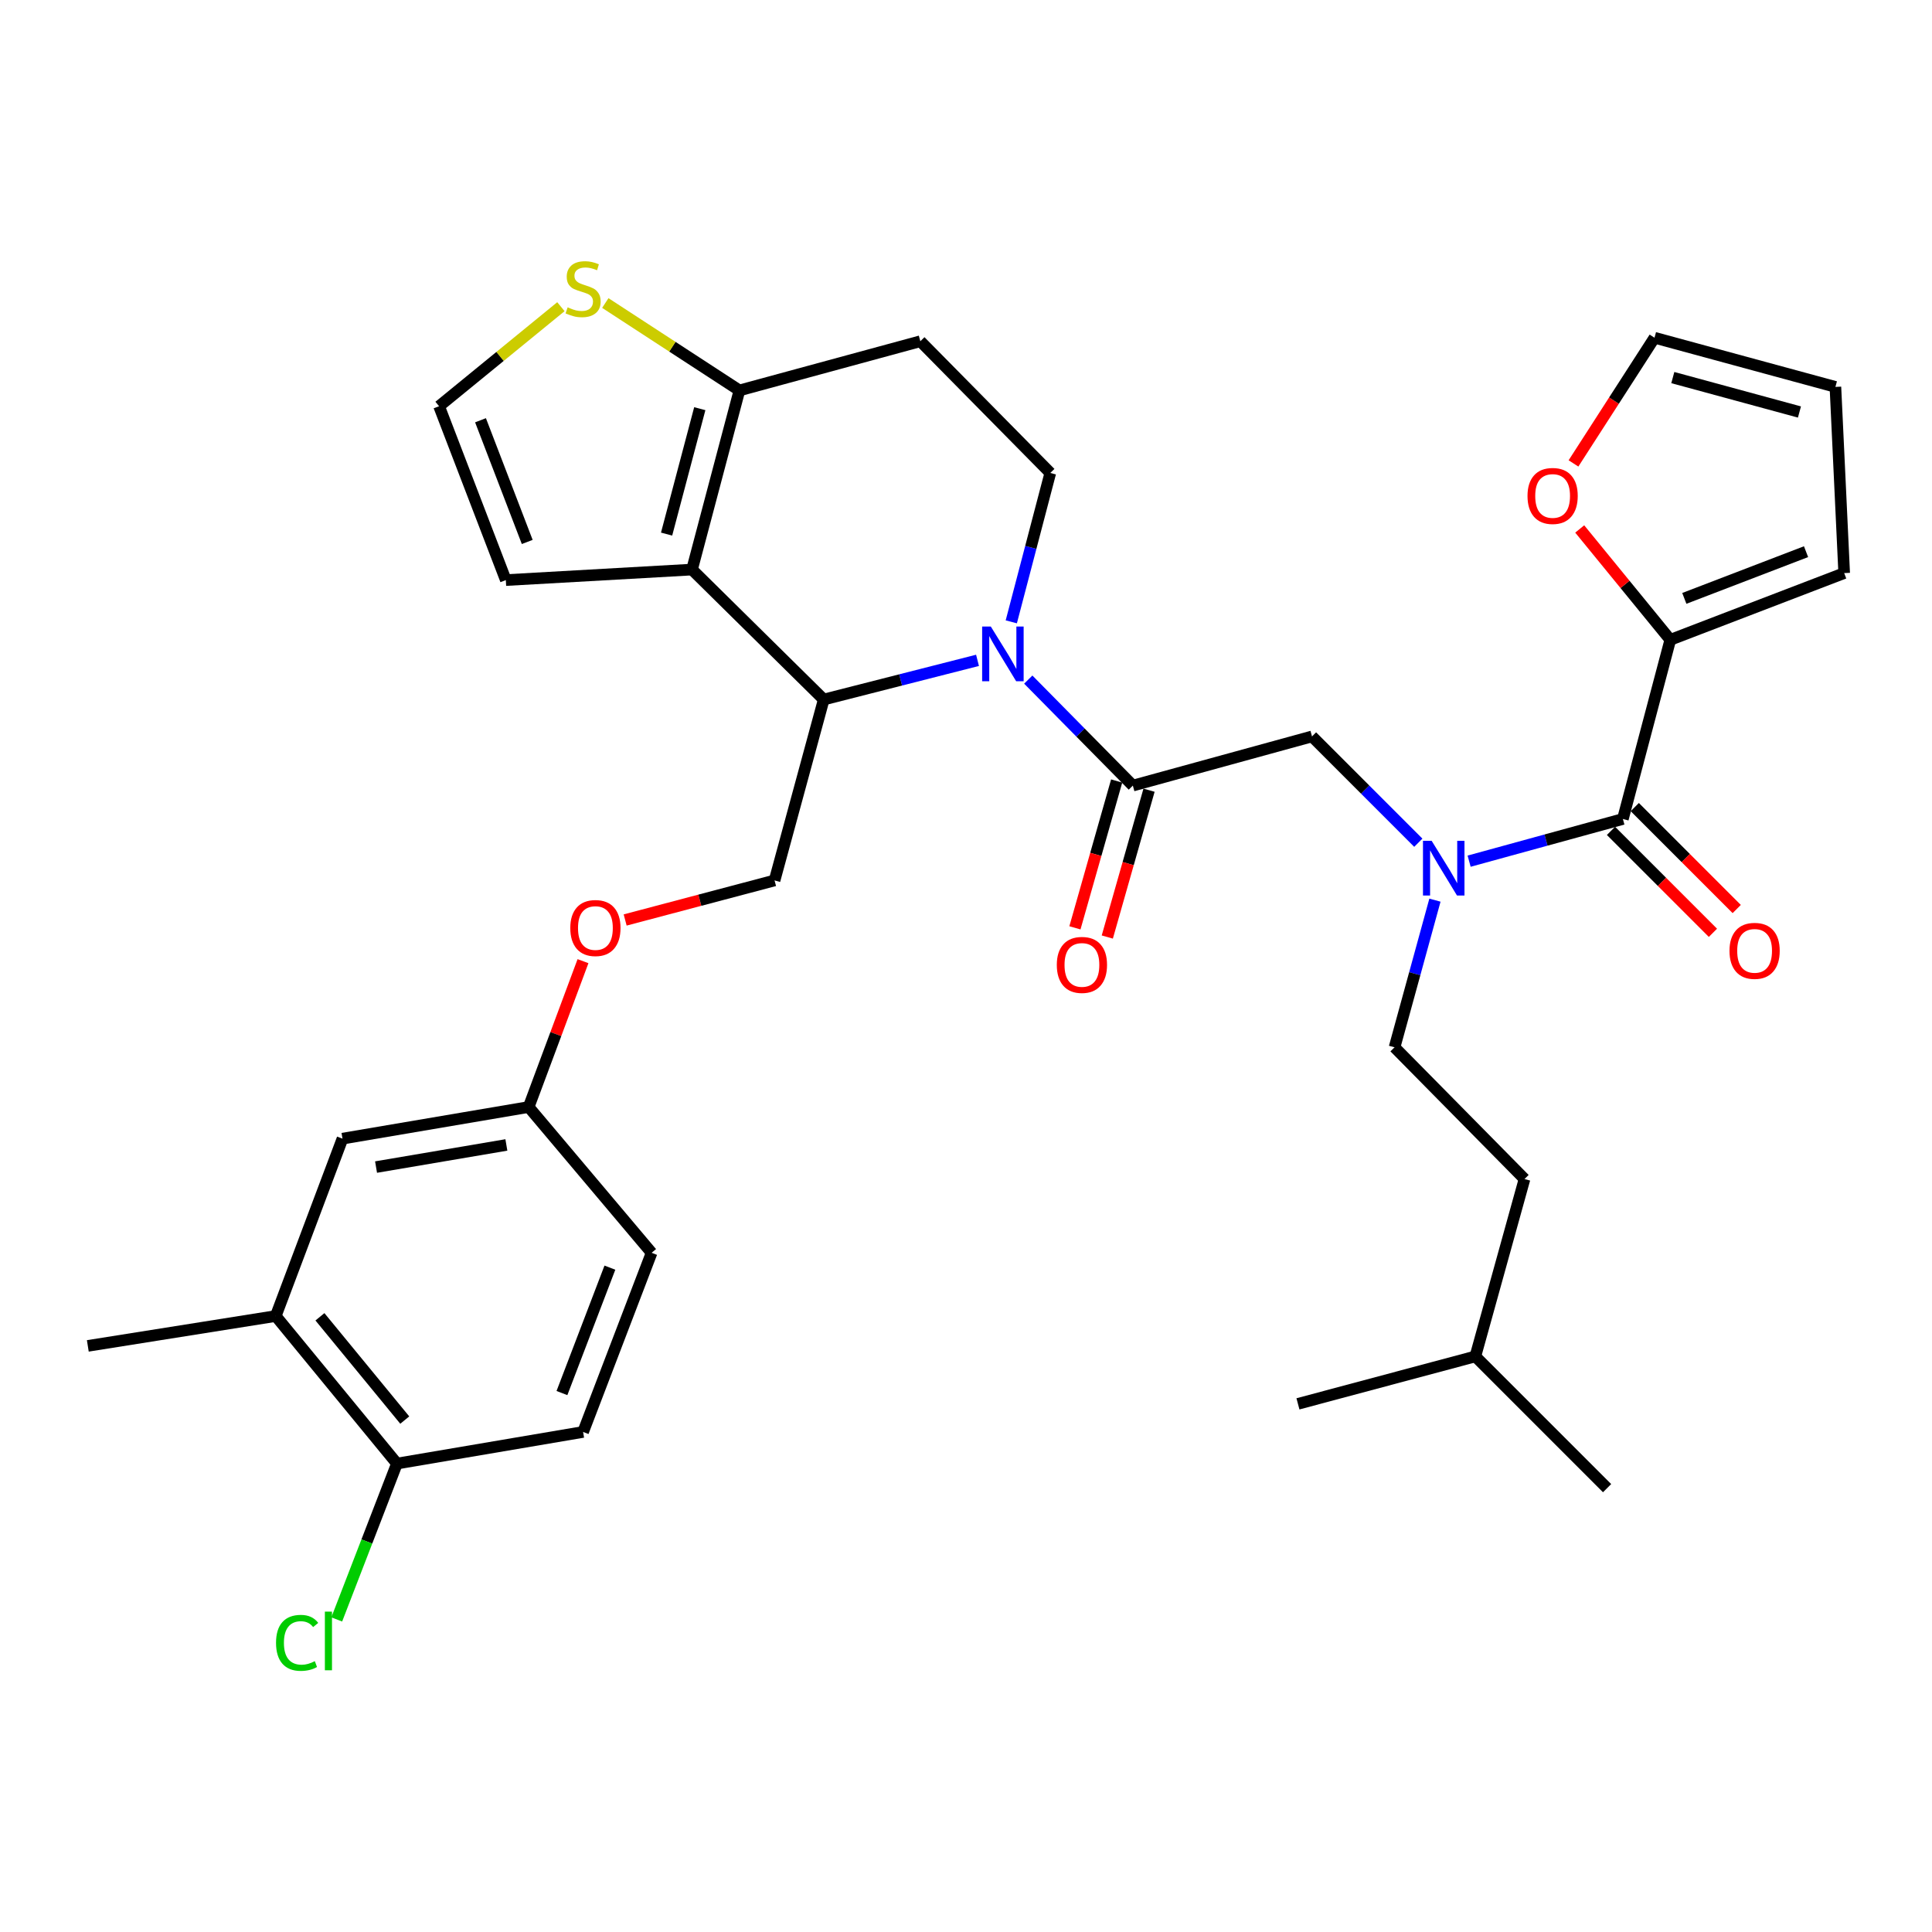 <?xml version='1.0' encoding='iso-8859-1'?>
<svg version='1.1' baseProfile='full'
              xmlns='http://www.w3.org/2000/svg'
                      xmlns:rdkit='http://www.rdkit.org/xml'
                      xmlns:xlink='http://www.w3.org/1999/xlink'
                  xml:space='preserve'
width='1000px' height='1000px' viewBox='0 0 1000 1000'>
<!-- END OF HEADER -->
<rect style='opacity:1.0;fill:#FFFFFF;stroke:none' width='1000' height='1000' x='0' y='0'> </rect>
<path class='bond-0' d='M 864.544,331.168 L 841.102,302.478' style='fill:none;fill-rule:evenodd;stroke:#000000;stroke-width:6px;stroke-linecap:butt;stroke-linejoin:miter;stroke-opacity:1' />
<path class='bond-0' d='M 841.102,302.478 L 817.66,273.789' style='fill:none;fill-rule:evenodd;stroke:#FF0000;stroke-width:6px;stroke-linecap:butt;stroke-linejoin:miter;stroke-opacity:1' />
<path class='bond-1' d='M 864.544,331.168 L 954.545,296.629' style='fill:none;fill-rule:evenodd;stroke:#000000;stroke-width:6px;stroke-linecap:butt;stroke-linejoin:miter;stroke-opacity:1' />
<path class='bond-1' d='M 871.803,309.724 L 934.804,285.547' style='fill:none;fill-rule:evenodd;stroke:#000000;stroke-width:6px;stroke-linecap:butt;stroke-linejoin:miter;stroke-opacity:1' />
<path class='bond-2' d='M 864.544,331.168 L 840.002,423.899' style='fill:none;fill-rule:evenodd;stroke:#000000;stroke-width:6px;stroke-linecap:butt;stroke-linejoin:miter;stroke-opacity:1' />
<path class='bond-3' d='M 734.121,436.2 L 706.607,408.686' style='fill:none;fill-rule:evenodd;stroke:#0000FF;stroke-width:6px;stroke-linecap:butt;stroke-linejoin:miter;stroke-opacity:1' />
<path class='bond-3' d='M 706.607,408.686 L 679.093,381.172' style='fill:none;fill-rule:evenodd;stroke:#000000;stroke-width:6px;stroke-linecap:butt;stroke-linejoin:miter;stroke-opacity:1' />
<path class='bond-4' d='M 760.415,445.743 L 800.209,434.821' style='fill:none;fill-rule:evenodd;stroke:#0000FF;stroke-width:6px;stroke-linecap:butt;stroke-linejoin:miter;stroke-opacity:1' />
<path class='bond-4' d='M 800.209,434.821 L 840.002,423.899' style='fill:none;fill-rule:evenodd;stroke:#000000;stroke-width:6px;stroke-linecap:butt;stroke-linejoin:miter;stroke-opacity:1' />
<path class='bond-5' d='M 742.725,465.915 L 732.272,503.998' style='fill:none;fill-rule:evenodd;stroke:#0000FF;stroke-width:6px;stroke-linecap:butt;stroke-linejoin:miter;stroke-opacity:1' />
<path class='bond-5' d='M 732.272,503.998 L 721.819,542.081' style='fill:none;fill-rule:evenodd;stroke:#000000;stroke-width:6px;stroke-linecap:butt;stroke-linejoin:miter;stroke-opacity:1' />
<path class='bond-6' d='M 833.843,430.057 L 860.227,456.441' style='fill:none;fill-rule:evenodd;stroke:#000000;stroke-width:6px;stroke-linecap:butt;stroke-linejoin:miter;stroke-opacity:1' />
<path class='bond-6' d='M 860.227,456.441 L 886.611,482.825' style='fill:none;fill-rule:evenodd;stroke:#FF0000;stroke-width:6px;stroke-linecap:butt;stroke-linejoin:miter;stroke-opacity:1' />
<path class='bond-6' d='M 846.161,417.74 L 872.545,444.124' style='fill:none;fill-rule:evenodd;stroke:#000000;stroke-width:6px;stroke-linecap:butt;stroke-linejoin:miter;stroke-opacity:1' />
<path class='bond-6' d='M 872.545,444.124 L 898.929,470.508' style='fill:none;fill-rule:evenodd;stroke:#FF0000;stroke-width:6px;stroke-linecap:butt;stroke-linejoin:miter;stroke-opacity:1' />
<path class='bond-7' d='M 814.432,239.869 L 835.399,207.338' style='fill:none;fill-rule:evenodd;stroke:#FF0000;stroke-width:6px;stroke-linecap:butt;stroke-linejoin:miter;stroke-opacity:1' />
<path class='bond-7' d='M 835.399,207.338 L 856.367,174.808' style='fill:none;fill-rule:evenodd;stroke:#000000;stroke-width:6px;stroke-linecap:butt;stroke-linejoin:miter;stroke-opacity:1' />
<path class='bond-8' d='M 954.545,296.629 L 950.007,200.26' style='fill:none;fill-rule:evenodd;stroke:#000000;stroke-width:6px;stroke-linecap:butt;stroke-linejoin:miter;stroke-opacity:1' />
<path class='bond-9' d='M 721.819,542.081 L 789.088,610.259' style='fill:none;fill-rule:evenodd;stroke:#000000;stroke-width:6px;stroke-linecap:butt;stroke-linejoin:miter;stroke-opacity:1' />
<path class='bond-10' d='M 763.636,702.08 L 789.088,610.259' style='fill:none;fill-rule:evenodd;stroke:#000000;stroke-width:6px;stroke-linecap:butt;stroke-linejoin:miter;stroke-opacity:1' />
<path class='bond-11' d='M 763.636,702.08 L 671.815,726.632' style='fill:none;fill-rule:evenodd;stroke:#000000;stroke-width:6px;stroke-linecap:butt;stroke-linejoin:miter;stroke-opacity:1' />
<path class='bond-12' d='M 763.636,702.08 L 831.824,770.268' style='fill:none;fill-rule:evenodd;stroke:#000000;stroke-width:6px;stroke-linecap:butt;stroke-linejoin:miter;stroke-opacity:1' />
<path class='bond-13' d='M 505.961,341.793 L 466.162,351.935' style='fill:none;fill-rule:evenodd;stroke:#0000FF;stroke-width:6px;stroke-linecap:butt;stroke-linejoin:miter;stroke-opacity:1' />
<path class='bond-13' d='M 466.162,351.935 L 426.363,362.078' style='fill:none;fill-rule:evenodd;stroke:#000000;stroke-width:6px;stroke-linecap:butt;stroke-linejoin:miter;stroke-opacity:1' />
<path class='bond-14' d='M 532.228,351.758 L 559.295,379.191' style='fill:none;fill-rule:evenodd;stroke:#0000FF;stroke-width:6px;stroke-linecap:butt;stroke-linejoin:miter;stroke-opacity:1' />
<path class='bond-14' d='M 559.295,379.191 L 586.363,406.624' style='fill:none;fill-rule:evenodd;stroke:#000000;stroke-width:6px;stroke-linecap:butt;stroke-linejoin:miter;stroke-opacity:1' />
<path class='bond-15' d='M 523.439,321.866 L 533.538,283.336' style='fill:none;fill-rule:evenodd;stroke:#0000FF;stroke-width:6px;stroke-linecap:butt;stroke-linejoin:miter;stroke-opacity:1' />
<path class='bond-15' d='M 533.538,283.336 L 543.636,244.806' style='fill:none;fill-rule:evenodd;stroke:#000000;stroke-width:6px;stroke-linecap:butt;stroke-linejoin:miter;stroke-opacity:1' />
<path class='bond-16' d='M 577.985,404.242 L 567.182,442.243' style='fill:none;fill-rule:evenodd;stroke:#000000;stroke-width:6px;stroke-linecap:butt;stroke-linejoin:miter;stroke-opacity:1' />
<path class='bond-16' d='M 567.182,442.243 L 556.379,480.243' style='fill:none;fill-rule:evenodd;stroke:#FF0000;stroke-width:6px;stroke-linecap:butt;stroke-linejoin:miter;stroke-opacity:1' />
<path class='bond-16' d='M 594.74,409.006 L 583.938,447.006' style='fill:none;fill-rule:evenodd;stroke:#000000;stroke-width:6px;stroke-linecap:butt;stroke-linejoin:miter;stroke-opacity:1' />
<path class='bond-16' d='M 583.938,447.006 L 573.135,485.006' style='fill:none;fill-rule:evenodd;stroke:#FF0000;stroke-width:6px;stroke-linecap:butt;stroke-linejoin:miter;stroke-opacity:1' />
<path class='bond-17' d='M 586.363,406.624 L 679.093,381.172' style='fill:none;fill-rule:evenodd;stroke:#000000;stroke-width:6px;stroke-linecap:butt;stroke-linejoin:miter;stroke-opacity:1' />
<path class='bond-18' d='M 426.363,362.078 L 358.185,294.81' style='fill:none;fill-rule:evenodd;stroke:#000000;stroke-width:6px;stroke-linecap:butt;stroke-linejoin:miter;stroke-opacity:1' />
<path class='bond-19' d='M 426.363,362.078 L 400.911,455.718' style='fill:none;fill-rule:evenodd;stroke:#000000;stroke-width:6px;stroke-linecap:butt;stroke-linejoin:miter;stroke-opacity:1' />
<path class='bond-20' d='M 543.636,244.806 L 476.367,176.627' style='fill:none;fill-rule:evenodd;stroke:#000000;stroke-width:6px;stroke-linecap:butt;stroke-linejoin:miter;stroke-opacity:1' />
<path class='bond-21' d='M 476.367,176.627 L 382.727,202.079' style='fill:none;fill-rule:evenodd;stroke:#000000;stroke-width:6px;stroke-linecap:butt;stroke-linejoin:miter;stroke-opacity:1' />
<path class='bond-22' d='M 358.185,294.81 L 382.727,202.079' style='fill:none;fill-rule:evenodd;stroke:#000000;stroke-width:6px;stroke-linecap:butt;stroke-linejoin:miter;stroke-opacity:1' />
<path class='bond-22' d='M 345.027,276.443 L 362.206,211.532' style='fill:none;fill-rule:evenodd;stroke:#000000;stroke-width:6px;stroke-linecap:butt;stroke-linejoin:miter;stroke-opacity:1' />
<path class='bond-23' d='M 358.185,294.81 L 261.816,300.258' style='fill:none;fill-rule:evenodd;stroke:#000000;stroke-width:6px;stroke-linecap:butt;stroke-linejoin:miter;stroke-opacity:1' />
<path class='bond-24' d='M 382.727,202.079 L 348.017,179.462' style='fill:none;fill-rule:evenodd;stroke:#000000;stroke-width:6px;stroke-linecap:butt;stroke-linejoin:miter;stroke-opacity:1' />
<path class='bond-24' d='M 348.017,179.462 L 313.308,156.846' style='fill:none;fill-rule:evenodd;stroke:#CCCC00;stroke-width:6px;stroke-linecap:butt;stroke-linejoin:miter;stroke-opacity:1' />
<path class='bond-25' d='M 290.327,158.741 L 258.797,184.504' style='fill:none;fill-rule:evenodd;stroke:#CCCC00;stroke-width:6px;stroke-linecap:butt;stroke-linejoin:miter;stroke-opacity:1' />
<path class='bond-25' d='M 258.797,184.504 L 227.267,210.266' style='fill:none;fill-rule:evenodd;stroke:#000000;stroke-width:6px;stroke-linecap:butt;stroke-linejoin:miter;stroke-opacity:1' />
<path class='bond-26' d='M 227.267,210.266 L 261.816,300.258' style='fill:none;fill-rule:evenodd;stroke:#000000;stroke-width:6px;stroke-linecap:butt;stroke-linejoin:miter;stroke-opacity:1' />
<path class='bond-26' d='M 248.712,217.522 L 272.896,280.516' style='fill:none;fill-rule:evenodd;stroke:#000000;stroke-width:6px;stroke-linecap:butt;stroke-linejoin:miter;stroke-opacity:1' />
<path class='bond-27' d='M 142.724,681.177 L 205.454,757.542' style='fill:none;fill-rule:evenodd;stroke:#000000;stroke-width:6px;stroke-linecap:butt;stroke-linejoin:miter;stroke-opacity:1' />
<path class='bond-27' d='M 165.594,681.574 L 209.505,735.03' style='fill:none;fill-rule:evenodd;stroke:#000000;stroke-width:6px;stroke-linecap:butt;stroke-linejoin:miter;stroke-opacity:1' />
<path class='bond-28' d='M 142.724,681.177 L 177.273,589.356' style='fill:none;fill-rule:evenodd;stroke:#000000;stroke-width:6px;stroke-linecap:butt;stroke-linejoin:miter;stroke-opacity:1' />
<path class='bond-29' d='M 142.724,681.177 L 45.455,696.632' style='fill:none;fill-rule:evenodd;stroke:#000000;stroke-width:6px;stroke-linecap:butt;stroke-linejoin:miter;stroke-opacity:1' />
<path class='bond-30' d='M 323.579,476.185 L 362.245,465.952' style='fill:none;fill-rule:evenodd;stroke:#FF0000;stroke-width:6px;stroke-linecap:butt;stroke-linejoin:miter;stroke-opacity:1' />
<path class='bond-30' d='M 362.245,465.952 L 400.911,455.718' style='fill:none;fill-rule:evenodd;stroke:#000000;stroke-width:6px;stroke-linecap:butt;stroke-linejoin:miter;stroke-opacity:1' />
<path class='bond-31' d='M 301.76,497.495 L 287.696,535.243' style='fill:none;fill-rule:evenodd;stroke:#FF0000;stroke-width:6px;stroke-linecap:butt;stroke-linejoin:miter;stroke-opacity:1' />
<path class='bond-31' d='M 287.696,535.243 L 273.632,572.991' style='fill:none;fill-rule:evenodd;stroke:#000000;stroke-width:6px;stroke-linecap:butt;stroke-linejoin:miter;stroke-opacity:1' />
<path class='bond-32' d='M 205.454,757.542 L 301.813,741.177' style='fill:none;fill-rule:evenodd;stroke:#000000;stroke-width:6px;stroke-linecap:butt;stroke-linejoin:miter;stroke-opacity:1' />
<path class='bond-33' d='M 205.454,757.542 L 189.875,797.88' style='fill:none;fill-rule:evenodd;stroke:#000000;stroke-width:6px;stroke-linecap:butt;stroke-linejoin:miter;stroke-opacity:1' />
<path class='bond-33' d='M 189.875,797.88 L 174.296,838.218' style='fill:none;fill-rule:evenodd;stroke:#00CC00;stroke-width:6px;stroke-linecap:butt;stroke-linejoin:miter;stroke-opacity:1' />
<path class='bond-34' d='M 301.813,741.177 L 337.272,648.447' style='fill:none;fill-rule:evenodd;stroke:#000000;stroke-width:6px;stroke-linecap:butt;stroke-linejoin:miter;stroke-opacity:1' />
<path class='bond-34' d='M 290.861,721.046 L 315.682,656.135' style='fill:none;fill-rule:evenodd;stroke:#000000;stroke-width:6px;stroke-linecap:butt;stroke-linejoin:miter;stroke-opacity:1' />
<path class='bond-35' d='M 337.272,648.447 L 273.632,572.991' style='fill:none;fill-rule:evenodd;stroke:#000000;stroke-width:6px;stroke-linecap:butt;stroke-linejoin:miter;stroke-opacity:1' />
<path class='bond-36' d='M 273.632,572.991 L 177.273,589.356' style='fill:none;fill-rule:evenodd;stroke:#000000;stroke-width:6px;stroke-linecap:butt;stroke-linejoin:miter;stroke-opacity:1' />
<path class='bond-36' d='M 262.095,592.62 L 194.643,604.075' style='fill:none;fill-rule:evenodd;stroke:#000000;stroke-width:6px;stroke-linecap:butt;stroke-linejoin:miter;stroke-opacity:1' />
<path class='bond-37' d='M 856.367,174.808 L 950.007,200.26' style='fill:none;fill-rule:evenodd;stroke:#000000;stroke-width:6px;stroke-linecap:butt;stroke-linejoin:miter;stroke-opacity:1' />
<path class='bond-37' d='M 865.844,195.435 L 931.392,213.252' style='fill:none;fill-rule:evenodd;stroke:#000000;stroke-width:6px;stroke-linecap:butt;stroke-linejoin:miter;stroke-opacity:1' />
<path  class='atom-1' d='M 741.011 435.191
L 750.291 450.191
Q 751.211 451.671, 752.691 454.351
Q 754.171 457.031, 754.251 457.191
L 754.251 435.191
L 758.011 435.191
L 758.011 463.511
L 754.131 463.511
L 744.171 447.111
Q 743.011 445.191, 741.771 442.991
Q 740.571 440.791, 740.211 440.111
L 740.211 463.511
L 736.531 463.511
L 736.531 435.191
L 741.011 435.191
' fill='#0000FF'/>
<path  class='atom-3' d='M 895.18 492.157
Q 895.18 485.357, 898.54 481.557
Q 901.9 477.757, 908.18 477.757
Q 914.46 477.757, 917.82 481.557
Q 921.18 485.357, 921.18 492.157
Q 921.18 499.037, 917.78 502.957
Q 914.38 506.837, 908.18 506.837
Q 901.94 506.837, 898.54 502.957
Q 895.18 499.077, 895.18 492.157
M 908.18 503.637
Q 912.5 503.637, 914.82 500.757
Q 917.18 497.837, 917.18 492.157
Q 917.18 486.597, 914.82 483.797
Q 912.5 480.957, 908.18 480.957
Q 903.86 480.957, 901.5 483.757
Q 899.18 486.557, 899.18 492.157
Q 899.18 497.877, 901.5 500.757
Q 903.86 503.637, 908.18 503.637
' fill='#FF0000'/>
<path  class='atom-4' d='M 790.634 256.702
Q 790.634 249.902, 793.994 246.102
Q 797.354 242.302, 803.634 242.302
Q 809.914 242.302, 813.274 246.102
Q 816.634 249.902, 816.634 256.702
Q 816.634 263.582, 813.234 267.502
Q 809.834 271.382, 803.634 271.382
Q 797.394 271.382, 793.994 267.502
Q 790.634 263.622, 790.634 256.702
M 803.634 268.182
Q 807.954 268.182, 810.274 265.302
Q 812.634 262.382, 812.634 256.702
Q 812.634 251.142, 810.274 248.342
Q 807.954 245.502, 803.634 245.502
Q 799.314 245.502, 796.954 248.302
Q 794.634 251.102, 794.634 256.702
Q 794.634 262.422, 796.954 265.302
Q 799.314 268.182, 803.634 268.182
' fill='#FF0000'/>
<path  class='atom-8' d='M 512.834 324.286
L 522.114 339.286
Q 523.034 340.766, 524.514 343.446
Q 525.994 346.126, 526.074 346.286
L 526.074 324.286
L 529.834 324.286
L 529.834 352.606
L 525.954 352.606
L 515.994 336.206
Q 514.834 334.286, 513.594 332.086
Q 512.394 329.886, 512.034 329.206
L 512.034 352.606
L 508.354 352.606
L 508.354 324.286
L 512.834 324.286
' fill='#0000FF'/>
<path  class='atom-10' d='M 547.001 499.435
Q 547.001 492.635, 550.361 488.835
Q 553.721 485.035, 560.001 485.035
Q 566.281 485.035, 569.641 488.835
Q 573.001 492.635, 573.001 499.435
Q 573.001 506.315, 569.601 510.235
Q 566.201 514.115, 560.001 514.115
Q 553.761 514.115, 550.361 510.235
Q 547.001 506.355, 547.001 499.435
M 560.001 510.915
Q 564.321 510.915, 566.641 508.035
Q 569.001 505.115, 569.001 499.435
Q 569.001 493.875, 566.641 491.075
Q 564.321 488.235, 560.001 488.235
Q 555.681 488.235, 553.321 491.035
Q 551.001 493.835, 551.001 499.435
Q 551.001 505.155, 553.321 508.035
Q 555.681 510.915, 560.001 510.915
' fill='#FF0000'/>
<path  class='atom-17' d='M 293.813 159.076
Q 294.133 159.196, 295.453 159.756
Q 296.773 160.316, 298.213 160.676
Q 299.693 160.996, 301.133 160.996
Q 303.813 160.996, 305.373 159.716
Q 306.933 158.396, 306.933 156.116
Q 306.933 154.556, 306.133 153.596
Q 305.373 152.636, 304.173 152.116
Q 302.973 151.596, 300.973 150.996
Q 298.453 150.236, 296.933 149.516
Q 295.453 148.796, 294.373 147.276
Q 293.333 145.756, 293.333 143.196
Q 293.333 139.636, 295.733 137.436
Q 298.173 135.236, 302.973 135.236
Q 306.253 135.236, 309.973 136.796
L 309.053 139.876
Q 305.653 138.476, 303.093 138.476
Q 300.333 138.476, 298.813 139.636
Q 297.293 140.756, 297.333 142.716
Q 297.333 144.236, 298.093 145.156
Q 298.893 146.076, 300.013 146.596
Q 301.173 147.116, 303.093 147.716
Q 305.653 148.516, 307.173 149.316
Q 308.693 150.116, 309.773 151.756
Q 310.893 153.356, 310.893 156.116
Q 310.893 160.036, 308.253 162.156
Q 305.653 164.236, 301.293 164.236
Q 298.773 164.236, 296.853 163.676
Q 294.973 163.156, 292.733 162.236
L 293.813 159.076
' fill='#CCCC00'/>
<path  class='atom-21' d='M 295.181 480.341
Q 295.181 473.541, 298.541 469.741
Q 301.901 465.941, 308.181 465.941
Q 314.461 465.941, 317.821 469.741
Q 321.181 473.541, 321.181 480.341
Q 321.181 487.221, 317.781 491.141
Q 314.381 495.021, 308.181 495.021
Q 301.941 495.021, 298.541 491.141
Q 295.181 487.261, 295.181 480.341
M 308.181 491.821
Q 312.501 491.821, 314.821 488.941
Q 317.181 486.021, 317.181 480.341
Q 317.181 474.781, 314.821 471.981
Q 312.501 469.141, 308.181 469.141
Q 303.861 469.141, 301.501 471.941
Q 299.181 474.741, 299.181 480.341
Q 299.181 486.061, 301.501 488.941
Q 303.861 491.821, 308.181 491.821
' fill='#FF0000'/>
<path  class='atom-29' d='M 142.875 850.333
Q 142.875 843.293, 146.155 839.613
Q 149.475 835.893, 155.755 835.893
Q 161.595 835.893, 164.715 840.013
L 162.075 842.173
Q 159.795 839.173, 155.755 839.173
Q 151.475 839.173, 149.195 842.053
Q 146.955 844.893, 146.955 850.333
Q 146.955 855.933, 149.275 858.813
Q 151.635 861.693, 156.195 861.693
Q 159.315 861.693, 162.955 859.813
L 164.075 862.813
Q 162.595 863.773, 160.355 864.333
Q 158.115 864.893, 155.635 864.893
Q 149.475 864.893, 146.155 861.133
Q 142.875 857.373, 142.875 850.333
' fill='#00CC00'/>
<path  class='atom-29' d='M 168.155 834.173
L 171.835 834.173
L 171.835 864.533
L 168.155 864.533
L 168.155 834.173
' fill='#00CC00'/>
</svg>
